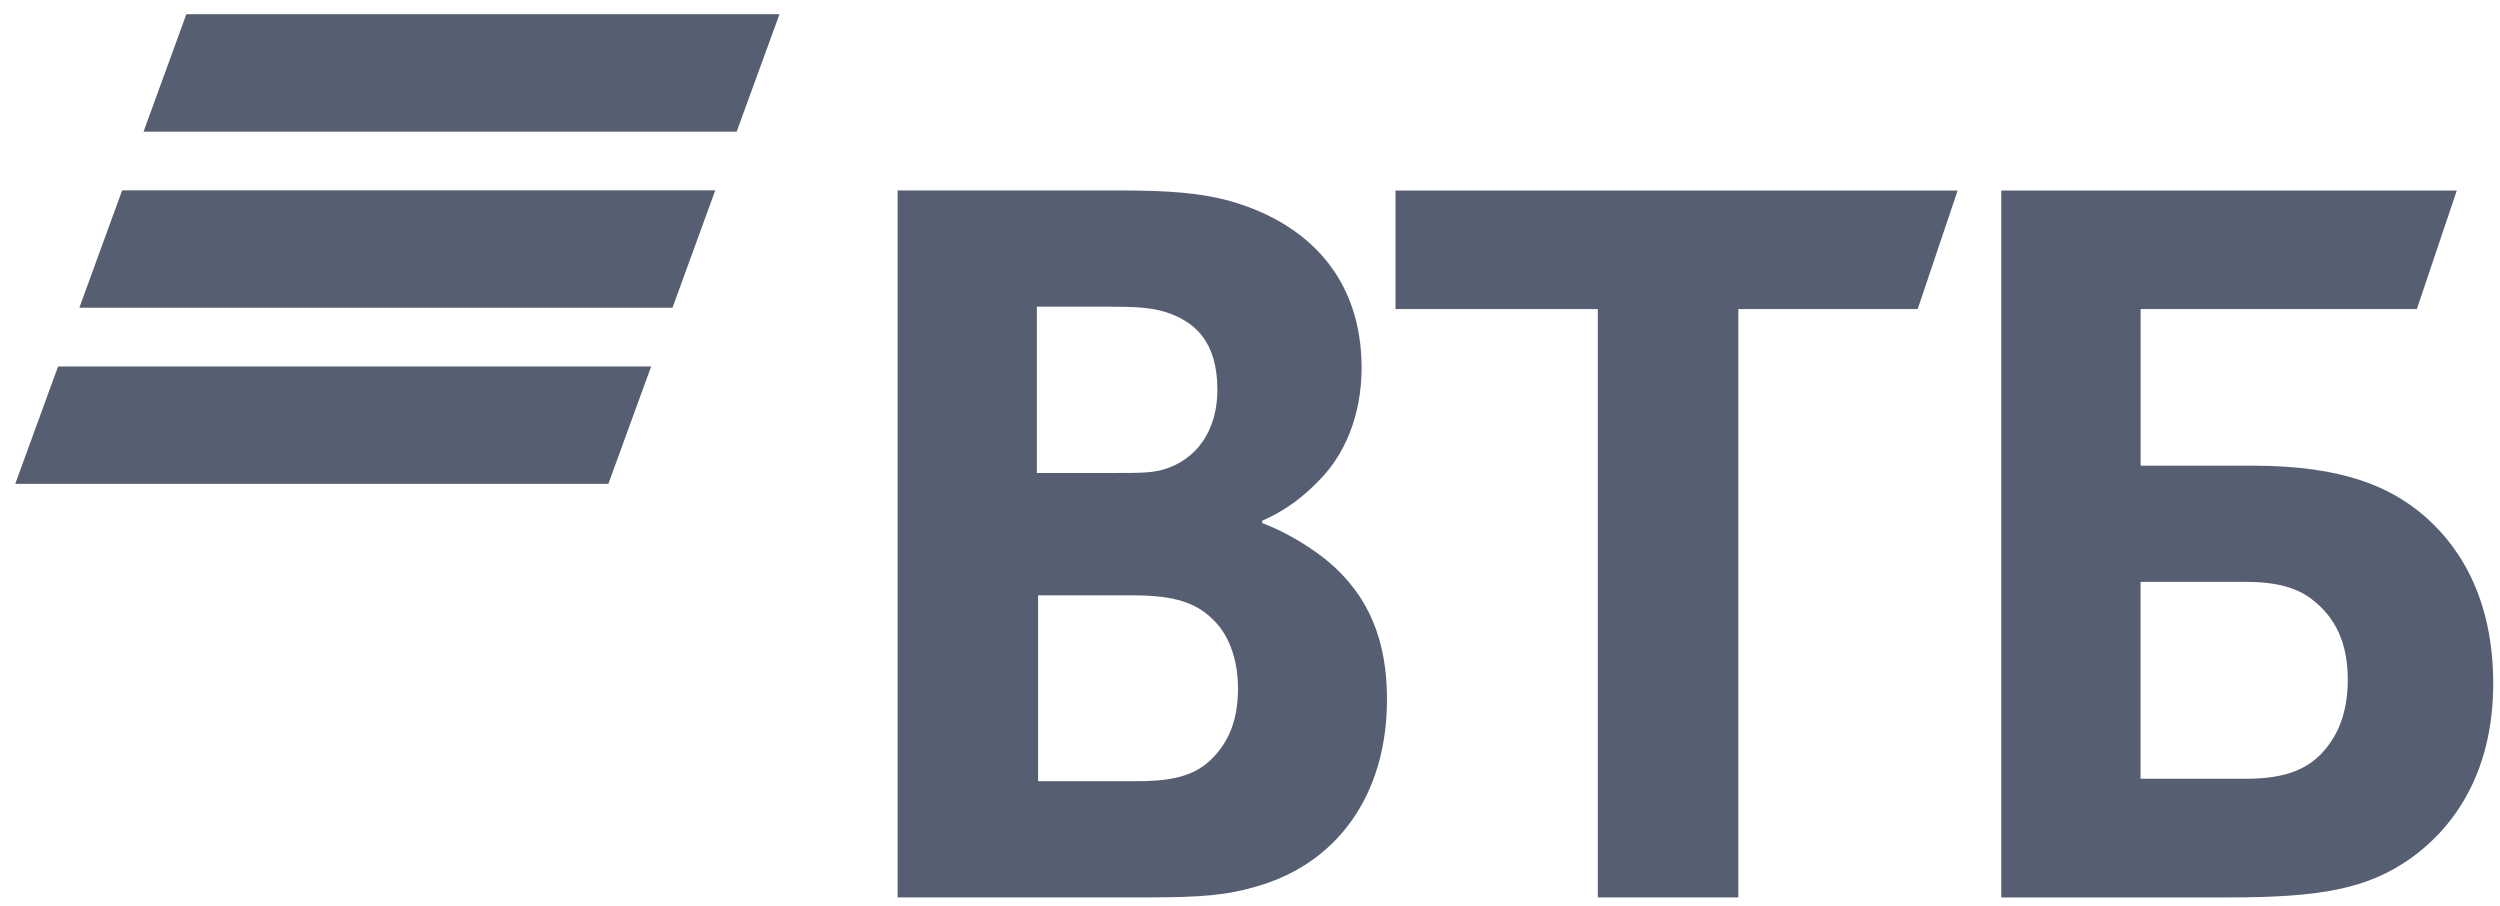 <svg width="80" height="29" viewBox="0 0 80 29" fill="none" xmlns="http://www.w3.org/2000/svg">
<g id="&#208;&#146;&#208;&#162;&#208;&#145; [vtb]">
<path id="path" d="M5.963 0.455L4.593 4.213H23.573L24.944 0.455H5.963ZM3.909 6.09L2.539 9.848H21.519L22.889 6.09H3.909ZM1.858 11.726L0.488 15.483H19.468L20.837 11.726C20.838 11.726 1.858 11.726 1.858 11.726Z" fill="#565F71"/>
<path id="path_2" d="M40.391 16.662V16.74C41.243 17.053 42.058 17.601 42.484 17.953C43.802 19.05 44.384 20.497 44.384 22.375C44.384 25.468 42.756 27.698 40.08 28.403C39.266 28.638 38.413 28.716 36.824 28.716H28.723V6.095H35.895C37.369 6.095 38.376 6.173 39.267 6.407C41.865 7.112 43.571 8.912 43.571 11.769C43.571 13.296 43.029 14.588 42.137 15.448C41.749 15.839 41.207 16.309 40.393 16.661L40.391 16.662ZM33.219 19.05V24.998H36.321C37.251 24.998 38.105 24.92 38.725 24.333C39.345 23.746 39.616 23.002 39.616 22.024C39.616 21.282 39.422 20.577 39.035 20.068C38.376 19.246 37.561 19.05 36.166 19.05H33.219H33.219ZM33.18 15.135H35.7C36.475 15.135 36.863 15.135 37.25 15.018C38.298 14.704 38.956 13.767 38.956 12.475C38.956 10.948 38.259 10.282 37.25 9.97C36.823 9.852 36.398 9.814 35.545 9.814H33.18V15.136V15.135ZM51.13 28.717V9.891H44.656V6.096H62.645L61.366 9.891H55.627V28.717H51.13ZM64.041 28.717V6.096H78.618L77.339 9.891H68.5V14.902H72.106C75.014 14.902 76.526 15.607 77.573 16.506C78.388 17.211 79.783 18.776 79.783 21.869C79.783 24.921 78.349 26.604 77.146 27.465C75.751 28.443 74.278 28.718 71.291 28.718H64.042H64.041V28.717ZM68.499 24.92H71.872C73.151 24.92 73.927 24.607 74.469 23.902C74.74 23.55 75.128 22.923 75.128 21.749C75.128 20.576 74.74 19.753 73.965 19.166C73.5 18.815 72.879 18.619 71.832 18.619H68.498V24.92H68.499Z" fill="#565F71"/>
</g>
</svg>
